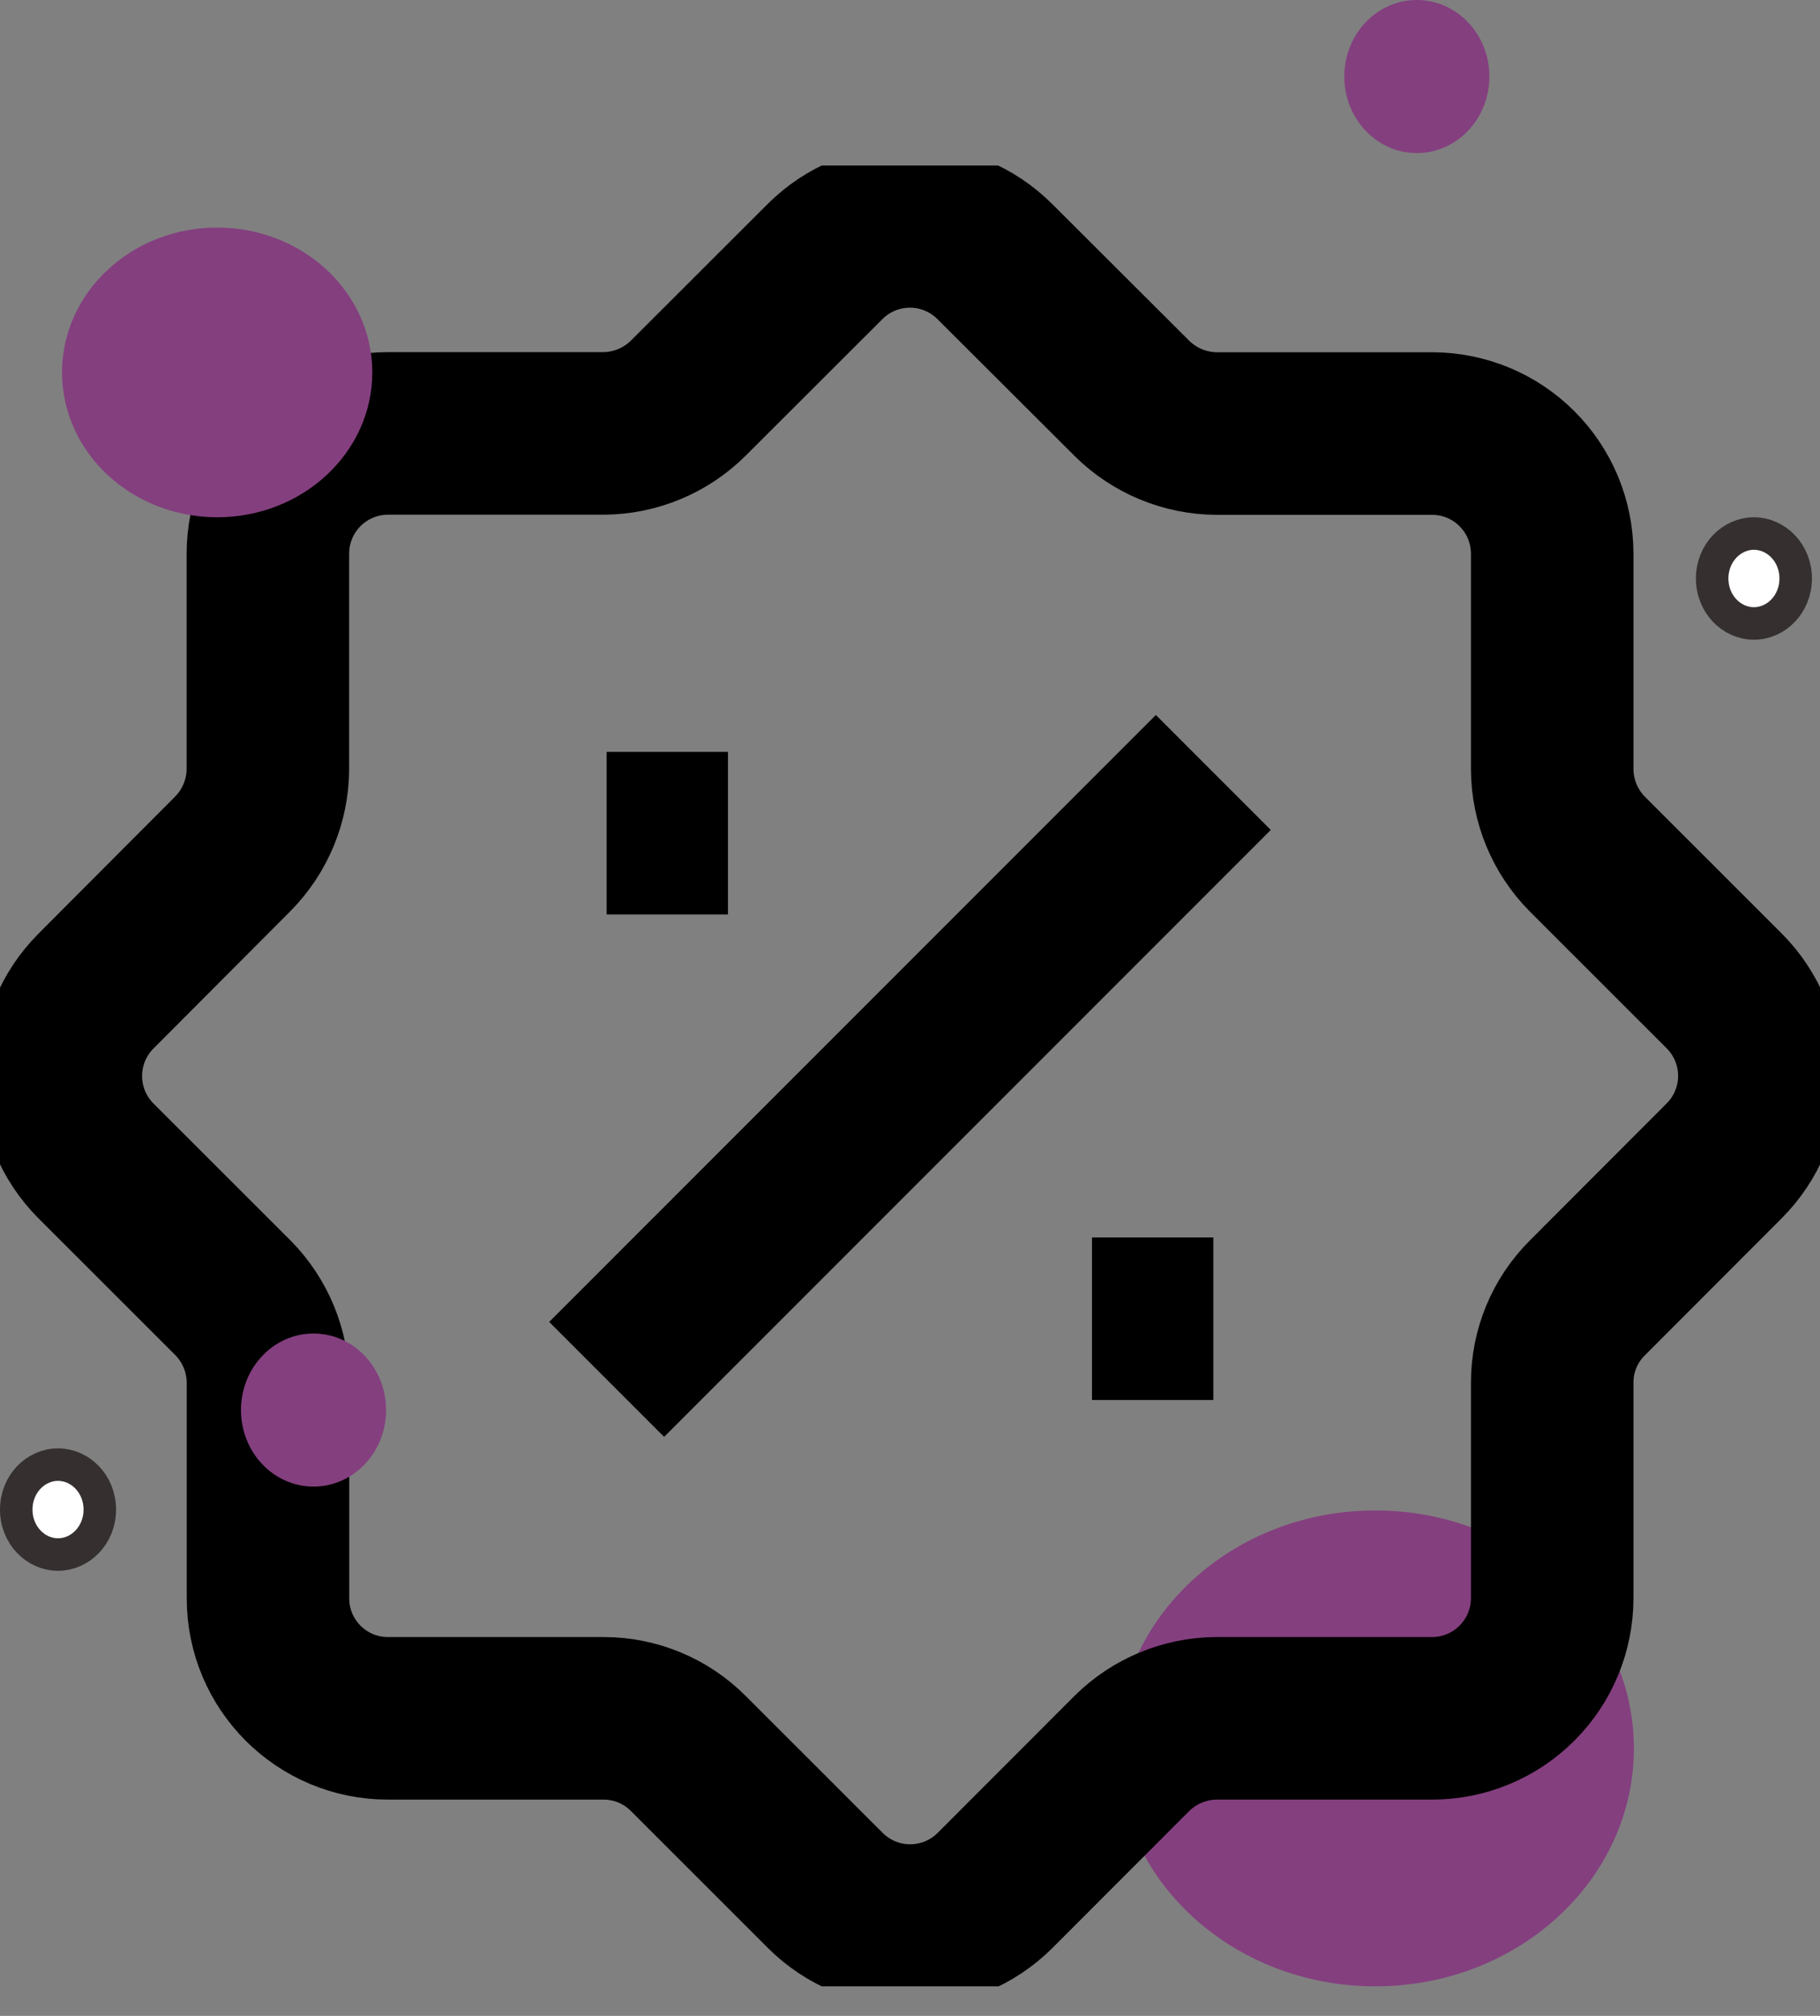 <?xml version="1.0" encoding="UTF-8"?> <svg xmlns="http://www.w3.org/2000/svg" width="56" height="62" viewBox="0 0 56 62" fill="none"><rect x="0" y="0" width="56" height="62" fill="#808080" stroke="none"/><g clip-path="url(#clip0_142_47)"><ellipse cx="42.318" cy="53.773" rx="7.955" ry="7.318" fill="#843F7F"></ellipse><path d="M18.666 25.624H22.399M33.599 40.558H37.333M37.333 23.758L18.666 42.424M25.39 8.04L21.175 12.248C20.481 12.936 19.546 13.324 18.569 13.33H11.931C10.954 13.332 10.017 13.722 9.325 14.413C8.634 15.104 8.245 16.041 8.243 17.019V23.657C8.237 24.634 7.848 25.569 7.16 26.263L2.949 30.485C2.259 31.178 1.872 32.115 1.872 33.093C1.872 34.07 2.259 35.008 2.949 35.701L7.168 39.916C7.854 40.61 8.241 41.545 8.246 42.521V49.159C8.246 51.198 9.897 52.848 11.935 52.848H18.573C19.551 52.848 20.488 53.236 21.179 53.93L25.397 58.145C26.09 58.835 27.028 59.222 28.005 59.222C28.983 59.222 29.92 58.835 30.613 58.145L34.828 53.927C35.522 53.24 36.457 52.853 37.434 52.848H44.071C45.049 52.846 45.986 52.457 46.677 51.765C47.369 51.074 47.758 50.137 47.76 49.159V42.521C47.76 41.543 48.148 40.606 48.843 39.916L53.057 35.697C53.747 35.004 54.134 34.066 54.134 33.089C54.134 32.112 53.747 31.174 53.057 30.481L48.839 26.266C48.152 25.572 47.765 24.637 47.76 23.661V17.023C47.758 16.045 47.369 15.108 46.677 14.417C45.986 13.725 45.049 13.336 44.071 13.334H37.434C36.457 13.328 35.521 12.939 34.828 12.252L30.605 8.04C29.913 7.351 28.975 6.963 27.998 6.963C27.02 6.963 26.082 7.351 25.39 8.04Z" stroke="black" stroke-width="5"></path><ellipse cx="6.682" cy="11.454" rx="4.773" ry="4.455" fill="#843F7F"></ellipse><path d="M55.252 17.792C55.252 18.581 54.652 19.175 53.967 19.175C53.282 19.175 52.682 18.581 52.682 17.792C52.682 17.003 53.282 16.409 53.967 16.409C54.652 16.409 55.252 17.003 55.252 17.792Z" fill="white" stroke="#352F2F"></path><path d="M3.071 46.428C3.071 47.218 2.47 47.811 1.785 47.811C1.1 47.811 0.5 47.218 0.5 46.428C0.5 45.639 1.1 45.045 1.785 45.045C2.47 45.045 3.071 45.639 3.071 46.428Z" fill="white" stroke="#352F2F"></path></g><ellipse cx="43.595" cy="2.354" rx="2.232" ry="2.354" fill="#843F7F"></ellipse><ellipse cx="9.647" cy="43.367" rx="2.232" ry="2.354" fill="#843F7F"></ellipse><defs><clipPath id="clip0_142_47"><rect width="56" height="56" fill="white" transform="translate(0 5.091)"></rect></clipPath></defs></svg> 